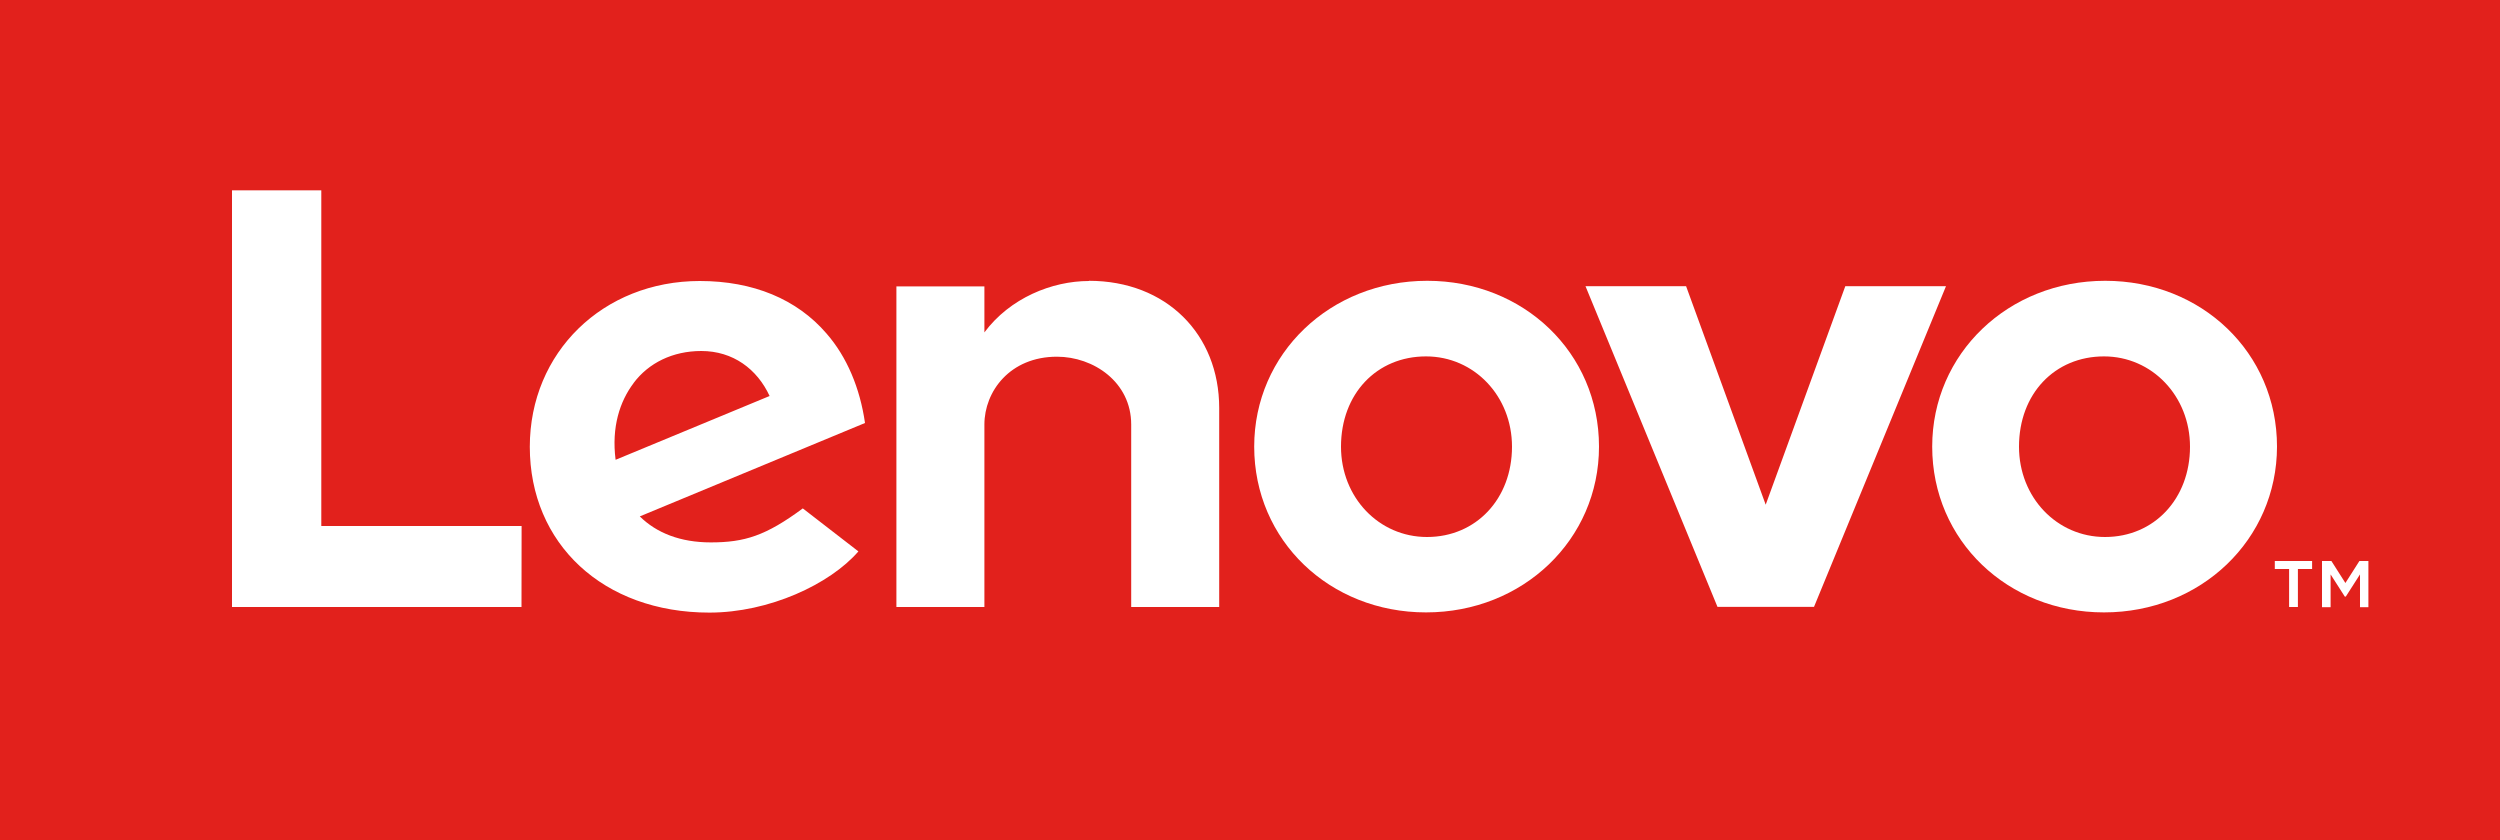 <svg xmlns="http://www.w3.org/2000/svg" width="250" height="84" viewbox="0 0 250 84"><path fill="#e2211c" d="M0 0h250v84H0z"/><g fill="#fff"><path d="M108.9 28.1c-3.7 0-7.9 1.7-10.46 5.14v-4.6h-8.8V60.7h8.8V42.45c0-3.3 2.55-6.78 7.26-6.78 3.64 0 7.42 2.53 7.42 6.78V60.7h8.8V40.8c0-7.37-5.28-12.72-13.03-12.72m75.64.54l-7.96 21.85-7.96-21.85h-10.06l13.2 32.07h9.65l13.2-32.07zM80.28 50.84c-3.7 2.74-5.83 3.4-9.2 3.4-3.04 0-5.42-.94-7.1-2.6L86.5 42.3c-.5-3.48-1.8-6.6-3.85-8.95-2.96-3.44-7.34-5.25-12.67-5.25-9.68 0-17 7.14-17 16.58 0 9.68 7.32 16.58 17.96 16.58 5.96 0 12.05-2.83 14.9-6.12l-5.56-4.3zM63.36 38.3c1.5-2 3.9-3.2 6.77-3.2 3.17 0 5.58 1.8 6.83 4.5l-15.4 6.38c-.42-3.27.42-5.84 1.8-7.67zm-11.2 14.3H32.13V19.03H23.2V60.7h28.95z"/><path d="M210.4 61.24c-9.63 0-17.18-7.18-17.18-16.58 0-9.3 7.6-16.58 17.3-16.58 9.63 0 17.18 7.18 17.18 16.58-.01 9.3-7.6 16.58-17.3 16.58m0-25.6c-4.92 0-8.5 3.73-8.5 9.03 0 5.06 3.78 9.03 8.6 9.03 4.92 0 8.5-3.83 8.5-9.03 0-5.06-3.8-9.03-8.6-9.03m-67.8 25.6c-9.63 0-17.18-7.18-17.18-16.58 0-9.3 7.6-16.58 17.3-16.58 9.63 0 17.18 7.18 17.18 16.58 0 9.3-7.6 16.58-17.3 16.58m0-25.6c-4.92 0-8.5 3.73-8.5 9.03 0 5.06 3.78 9.03 8.6 9.03 4.92 0 8.5-3.83 8.5-9.03 0-5.06-3.78-9.03-8.6-9.03m86.3 21.26h-1.42v-.8h3.73v.8h-1.42v3.8h-.88v-3.8zm3.3-.8h.94l1.4 2.2 1.4-2.2h.9v4.62H236v-3.28l-1.42 2.22h-.1l-1.42-2.22v3.28h-.86V56.1z"/></g></svg>